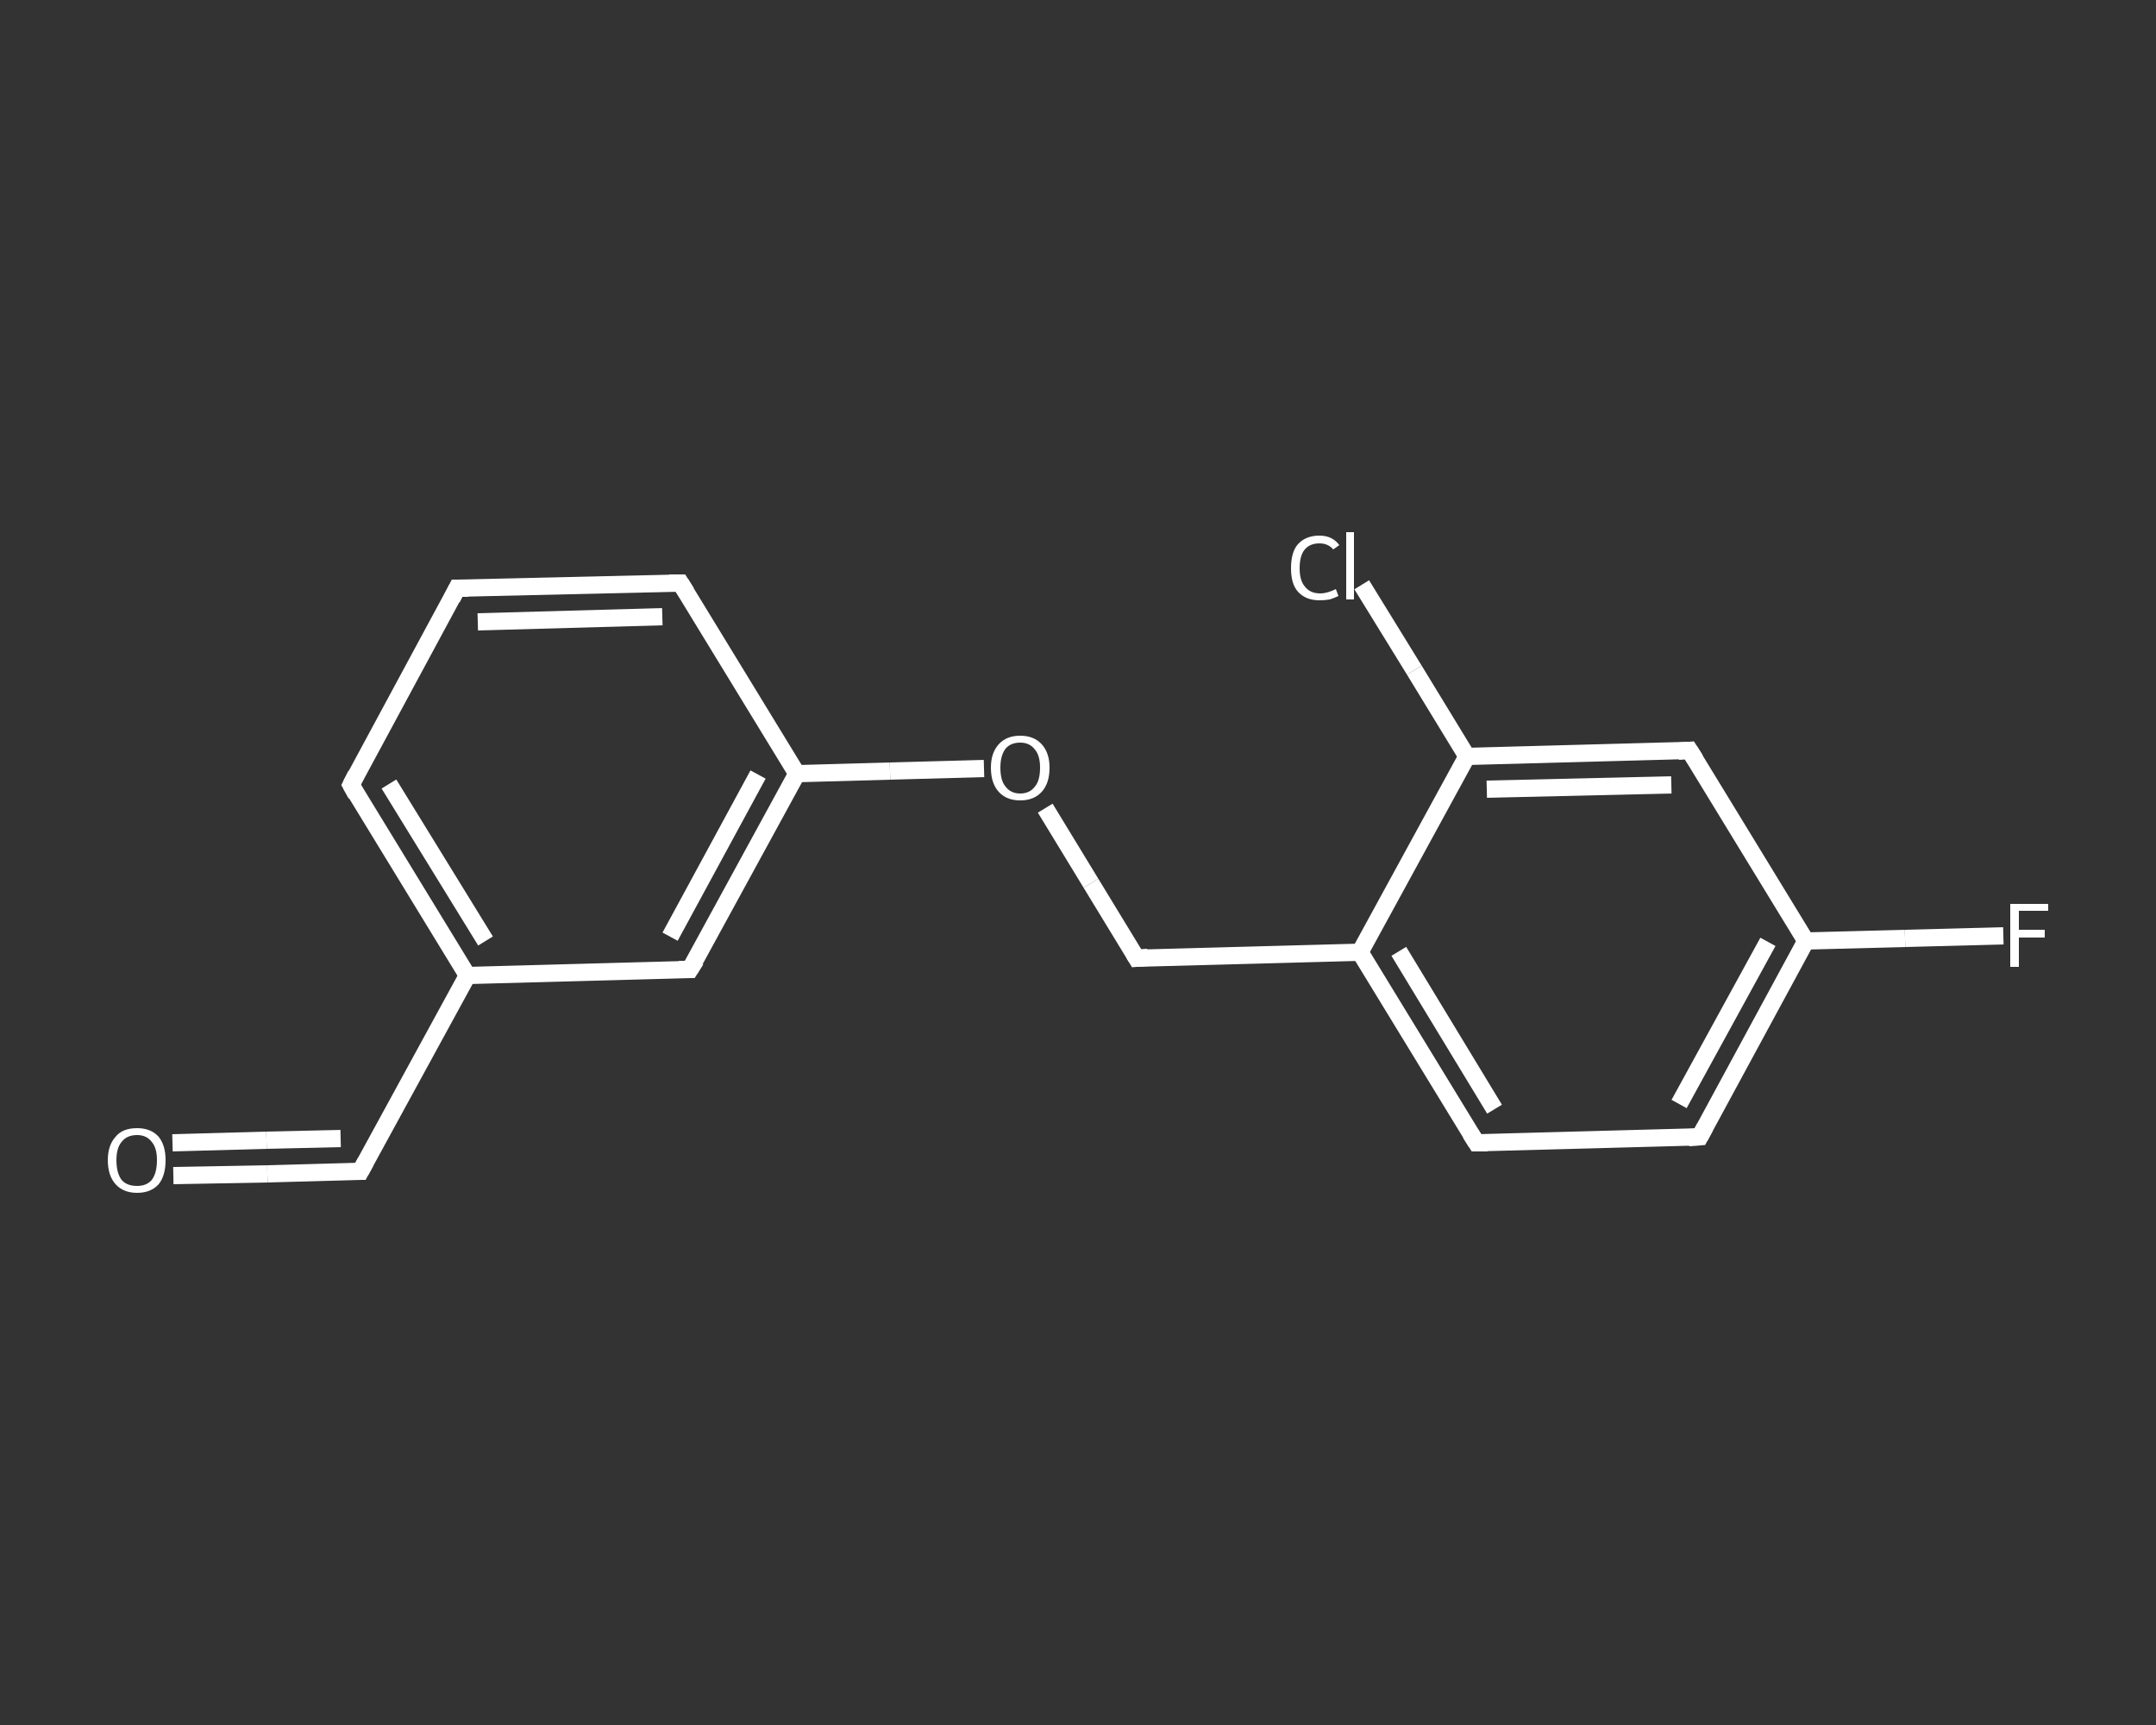 <?xml version='1.0' encoding='iso-8859-1'?>
<svg version='1.1' baseProfile='full'
              xmlns='http://www.w3.org/2000/svg'
                      xmlns:rdkit='http://www.rdkit.org/xml'
                      xmlns:xlink='http://www.w3.org/1999/xlink'
                  xml:space='preserve'
width='250px' height='200px' viewBox='0 0 250 200'>
<rect x="0" y="0" width="250" height="200" fill="#333333" stroke="none"/>
<!-- END OF HEADER -->
<rect style='opacity:1.0;fill:transparent;stroke:none' width='250.0' height='200.0' x='0.0' y='0.0'> </rect>
<path class='bond-0 atom-0 atom-1' d='M 20.1,136.3 L 31.0,136.1' style='fill:none;fill-rule:evenodd;stroke:#FFFFFF;stroke-width:2.0px;stroke-linecap:butt;stroke-linejoin:miter;stroke-opacity:1' />
<path class='bond-0 atom-0 atom-1' d='M 31.0,136.1 L 41.8,135.8' style='fill:none;fill-rule:evenodd;stroke:#FFFFFF;stroke-width:2.0px;stroke-linecap:butt;stroke-linejoin:miter;stroke-opacity:1' />
<path class='bond-0 atom-0 atom-1' d='M 20.0,132.5 L 30.9,132.2' style='fill:none;fill-rule:evenodd;stroke:#FFFFFF;stroke-width:2.0px;stroke-linecap:butt;stroke-linejoin:miter;stroke-opacity:1' />
<path class='bond-0 atom-0 atom-1' d='M 30.9,132.2 L 39.5,132.0' style='fill:none;fill-rule:evenodd;stroke:#FFFFFF;stroke-width:2.0px;stroke-linecap:butt;stroke-linejoin:miter;stroke-opacity:1' />
<path class='bond-1 atom-1 atom-2' d='M 41.8,135.8 L 54.2,113.1' style='fill:none;fill-rule:evenodd;stroke:#FFFFFF;stroke-width:2.0px;stroke-linecap:butt;stroke-linejoin:miter;stroke-opacity:1' />
<path class='bond-2 atom-2 atom-3' d='M 54.2,113.1 L 40.7,91.0' style='fill:none;fill-rule:evenodd;stroke:#FFFFFF;stroke-width:2.0px;stroke-linecap:butt;stroke-linejoin:miter;stroke-opacity:1' />
<path class='bond-2 atom-2 atom-3' d='M 56.3,109.1 L 45.1,90.9' style='fill:none;fill-rule:evenodd;stroke:#FFFFFF;stroke-width:2.0px;stroke-linecap:butt;stroke-linejoin:miter;stroke-opacity:1' />
<path class='bond-3 atom-3 atom-4' d='M 40.7,91.0 L 53.0,68.2' style='fill:none;fill-rule:evenodd;stroke:#FFFFFF;stroke-width:2.0px;stroke-linecap:butt;stroke-linejoin:miter;stroke-opacity:1' />
<path class='bond-4 atom-4 atom-5' d='M 53.0,68.2 L 78.9,67.6' style='fill:none;fill-rule:evenodd;stroke:#FFFFFF;stroke-width:2.0px;stroke-linecap:butt;stroke-linejoin:miter;stroke-opacity:1' />
<path class='bond-4 atom-4 atom-5' d='M 55.4,72.1 L 76.8,71.5' style='fill:none;fill-rule:evenodd;stroke:#FFFFFF;stroke-width:2.0px;stroke-linecap:butt;stroke-linejoin:miter;stroke-opacity:1' />
<path class='bond-5 atom-5 atom-6' d='M 78.9,67.6 L 92.4,89.7' style='fill:none;fill-rule:evenodd;stroke:#FFFFFF;stroke-width:2.0px;stroke-linecap:butt;stroke-linejoin:miter;stroke-opacity:1' />
<path class='bond-6 atom-6 atom-7' d='M 92.4,89.7 L 103.2,89.4' style='fill:none;fill-rule:evenodd;stroke:#FFFFFF;stroke-width:2.0px;stroke-linecap:butt;stroke-linejoin:miter;stroke-opacity:1' />
<path class='bond-6 atom-6 atom-7' d='M 103.2,89.4 L 114.1,89.1' style='fill:none;fill-rule:evenodd;stroke:#FFFFFF;stroke-width:2.0px;stroke-linecap:butt;stroke-linejoin:miter;stroke-opacity:1' />
<path class='bond-7 atom-7 atom-8' d='M 121.2,93.7 L 126.5,102.4' style='fill:none;fill-rule:evenodd;stroke:#FFFFFF;stroke-width:2.0px;stroke-linecap:butt;stroke-linejoin:miter;stroke-opacity:1' />
<path class='bond-7 atom-7 atom-8' d='M 126.5,102.4 L 131.8,111.1' style='fill:none;fill-rule:evenodd;stroke:#FFFFFF;stroke-width:2.0px;stroke-linecap:butt;stroke-linejoin:miter;stroke-opacity:1' />
<path class='bond-8 atom-8 atom-9' d='M 131.8,111.1 L 157.7,110.4' style='fill:none;fill-rule:evenodd;stroke:#FFFFFF;stroke-width:2.0px;stroke-linecap:butt;stroke-linejoin:miter;stroke-opacity:1' />
<path class='bond-9 atom-9 atom-10' d='M 157.7,110.4 L 171.2,132.5' style='fill:none;fill-rule:evenodd;stroke:#FFFFFF;stroke-width:2.0px;stroke-linecap:butt;stroke-linejoin:miter;stroke-opacity:1' />
<path class='bond-9 atom-9 atom-10' d='M 162.2,110.3 L 173.3,128.6' style='fill:none;fill-rule:evenodd;stroke:#FFFFFF;stroke-width:2.0px;stroke-linecap:butt;stroke-linejoin:miter;stroke-opacity:1' />
<path class='bond-10 atom-10 atom-11' d='M 171.2,132.5 L 197.1,131.8' style='fill:none;fill-rule:evenodd;stroke:#FFFFFF;stroke-width:2.0px;stroke-linecap:butt;stroke-linejoin:miter;stroke-opacity:1' />
<path class='bond-11 atom-11 atom-12' d='M 197.1,131.8 L 209.4,109.1' style='fill:none;fill-rule:evenodd;stroke:#FFFFFF;stroke-width:2.0px;stroke-linecap:butt;stroke-linejoin:miter;stroke-opacity:1' />
<path class='bond-11 atom-11 atom-12' d='M 194.7,128.0 L 205.0,109.2' style='fill:none;fill-rule:evenodd;stroke:#FFFFFF;stroke-width:2.0px;stroke-linecap:butt;stroke-linejoin:miter;stroke-opacity:1' />
<path class='bond-12 atom-12 atom-13' d='M 209.4,109.1 L 220.9,108.8' style='fill:none;fill-rule:evenodd;stroke:#FFFFFF;stroke-width:2.0px;stroke-linecap:butt;stroke-linejoin:miter;stroke-opacity:1' />
<path class='bond-12 atom-12 atom-13' d='M 220.9,108.8 L 232.3,108.5' style='fill:none;fill-rule:evenodd;stroke:#FFFFFF;stroke-width:2.0px;stroke-linecap:butt;stroke-linejoin:miter;stroke-opacity:1' />
<path class='bond-13 atom-12 atom-14' d='M 209.4,109.1 L 195.9,87.0' style='fill:none;fill-rule:evenodd;stroke:#FFFFFF;stroke-width:2.0px;stroke-linecap:butt;stroke-linejoin:miter;stroke-opacity:1' />
<path class='bond-14 atom-14 atom-15' d='M 195.9,87.0 L 170.1,87.7' style='fill:none;fill-rule:evenodd;stroke:#FFFFFF;stroke-width:2.0px;stroke-linecap:butt;stroke-linejoin:miter;stroke-opacity:1' />
<path class='bond-14 atom-14 atom-15' d='M 193.8,91.0 L 172.4,91.5' style='fill:none;fill-rule:evenodd;stroke:#FFFFFF;stroke-width:2.0px;stroke-linecap:butt;stroke-linejoin:miter;stroke-opacity:1' />
<path class='bond-15 atom-15 atom-16' d='M 170.1,87.7 L 164.0,77.7' style='fill:none;fill-rule:evenodd;stroke:#FFFFFF;stroke-width:2.0px;stroke-linecap:butt;stroke-linejoin:miter;stroke-opacity:1' />
<path class='bond-15 atom-15 atom-16' d='M 164.0,77.7 L 157.9,67.8' style='fill:none;fill-rule:evenodd;stroke:#FFFFFF;stroke-width:2.0px;stroke-linecap:butt;stroke-linejoin:miter;stroke-opacity:1' />
<path class='bond-16 atom-6 atom-17' d='M 92.4,89.7 L 80.0,112.4' style='fill:none;fill-rule:evenodd;stroke:#FFFFFF;stroke-width:2.0px;stroke-linecap:butt;stroke-linejoin:miter;stroke-opacity:1' />
<path class='bond-16 atom-6 atom-17' d='M 87.9,89.8 L 77.7,108.6' style='fill:none;fill-rule:evenodd;stroke:#FFFFFF;stroke-width:2.0px;stroke-linecap:butt;stroke-linejoin:miter;stroke-opacity:1' />
<path class='bond-17 atom-17 atom-2' d='M 80.0,112.4 L 54.2,113.1' style='fill:none;fill-rule:evenodd;stroke:#FFFFFF;stroke-width:2.0px;stroke-linecap:butt;stroke-linejoin:miter;stroke-opacity:1' />
<path class='bond-18 atom-15 atom-9' d='M 170.1,87.7 L 157.7,110.4' style='fill:none;fill-rule:evenodd;stroke:#FFFFFF;stroke-width:2.0px;stroke-linecap:butt;stroke-linejoin:miter;stroke-opacity:1' />
<path d='M 41.3,135.8 L 41.8,135.8 L 42.4,134.7' style='fill:none;stroke:#FFFFFF;stroke-width:2.0px;stroke-linecap:butt;stroke-linejoin:miter;stroke-opacity:1;' />
<path d='M 41.3,92.1 L 40.7,91.0 L 41.3,89.8' style='fill:none;stroke:#FFFFFF;stroke-width:2.0px;stroke-linecap:butt;stroke-linejoin:miter;stroke-opacity:1;' />
<path d='M 52.4,69.4 L 53.0,68.2 L 54.3,68.2' style='fill:none;stroke:#FFFFFF;stroke-width:2.0px;stroke-linecap:butt;stroke-linejoin:miter;stroke-opacity:1;' />
<path d='M 77.6,67.6 L 78.9,67.6 L 79.6,68.7' style='fill:none;stroke:#FFFFFF;stroke-width:2.0px;stroke-linecap:butt;stroke-linejoin:miter;stroke-opacity:1;' />
<path d='M 131.5,110.6 L 131.8,111.1 L 133.1,111.0' style='fill:none;stroke:#FFFFFF;stroke-width:2.0px;stroke-linecap:butt;stroke-linejoin:miter;stroke-opacity:1;' />
<path d='M 170.5,131.4 L 171.2,132.5 L 172.5,132.5' style='fill:none;stroke:#FFFFFF;stroke-width:2.0px;stroke-linecap:butt;stroke-linejoin:miter;stroke-opacity:1;' />
<path d='M 195.8,131.9 L 197.1,131.8 L 197.7,130.7' style='fill:none;stroke:#FFFFFF;stroke-width:2.0px;stroke-linecap:butt;stroke-linejoin:miter;stroke-opacity:1;' />
<path d='M 196.6,88.1 L 195.9,87.0 L 194.6,87.1' style='fill:none;stroke:#FFFFFF;stroke-width:2.0px;stroke-linecap:butt;stroke-linejoin:miter;stroke-opacity:1;' />
<path d='M 80.7,111.3 L 80.0,112.4 L 78.7,112.4' style='fill:none;stroke:#FFFFFF;stroke-width:2.0px;stroke-linecap:butt;stroke-linejoin:miter;stroke-opacity:1;' />
<path class='atom-0' d='M 12.5 134.5
Q 12.5 132.8, 13.4 131.8
Q 14.2 130.8, 15.9 130.8
Q 17.5 130.8, 18.4 131.8
Q 19.2 132.8, 19.2 134.5
Q 19.2 136.3, 18.4 137.3
Q 17.5 138.3, 15.9 138.3
Q 14.3 138.3, 13.4 137.3
Q 12.5 136.3, 12.5 134.5
M 15.9 137.5
Q 17.0 137.5, 17.6 136.8
Q 18.2 136.0, 18.2 134.5
Q 18.2 133.1, 17.6 132.4
Q 17.0 131.6, 15.9 131.6
Q 14.7 131.6, 14.1 132.4
Q 13.5 133.1, 13.5 134.5
Q 13.5 136.0, 14.1 136.8
Q 14.7 137.5, 15.9 137.5
' fill='#FFFFFF'/>
<path class='atom-7' d='M 114.9 89.0
Q 114.9 87.3, 115.8 86.3
Q 116.7 85.3, 118.3 85.3
Q 119.9 85.3, 120.8 86.3
Q 121.7 87.3, 121.7 89.0
Q 121.7 90.8, 120.8 91.8
Q 119.9 92.8, 118.3 92.8
Q 116.7 92.8, 115.8 91.8
Q 114.9 90.8, 114.9 89.0
M 118.3 92.0
Q 119.4 92.0, 120.0 91.2
Q 120.6 90.5, 120.6 89.0
Q 120.6 87.6, 120.0 86.9
Q 119.4 86.1, 118.3 86.1
Q 117.2 86.1, 116.6 86.8
Q 116.0 87.6, 116.0 89.0
Q 116.0 90.5, 116.6 91.2
Q 117.2 92.0, 118.3 92.0
' fill='#FFFFFF'/>
<path class='atom-13' d='M 233.1 104.8
L 237.5 104.8
L 237.5 105.6
L 234.1 105.6
L 234.1 107.8
L 237.1 107.8
L 237.1 108.7
L 234.1 108.7
L 234.1 112.1
L 233.1 112.1
L 233.1 104.8
' fill='#FFFFFF'/>
<path class='atom-16' d='M 149.7 65.9
Q 149.7 64.0, 150.5 63.1
Q 151.4 62.1, 153.0 62.1
Q 154.5 62.1, 155.3 63.2
L 154.6 63.7
Q 154.0 63.0, 153.0 63.0
Q 151.9 63.0, 151.3 63.7
Q 150.7 64.4, 150.7 65.9
Q 150.7 67.3, 151.3 68.0
Q 151.9 68.8, 153.1 68.8
Q 153.9 68.8, 154.9 68.3
L 155.2 69.1
Q 154.8 69.3, 154.2 69.5
Q 153.6 69.6, 153.0 69.6
Q 151.4 69.6, 150.5 68.6
Q 149.7 67.7, 149.7 65.9
' fill='#FFFFFF'/>
<path class='atom-16' d='M 156.1 61.7
L 157.0 61.7
L 157.0 69.5
L 156.1 69.5
L 156.1 61.7
' fill='#FFFFFF'/>
</svg>
